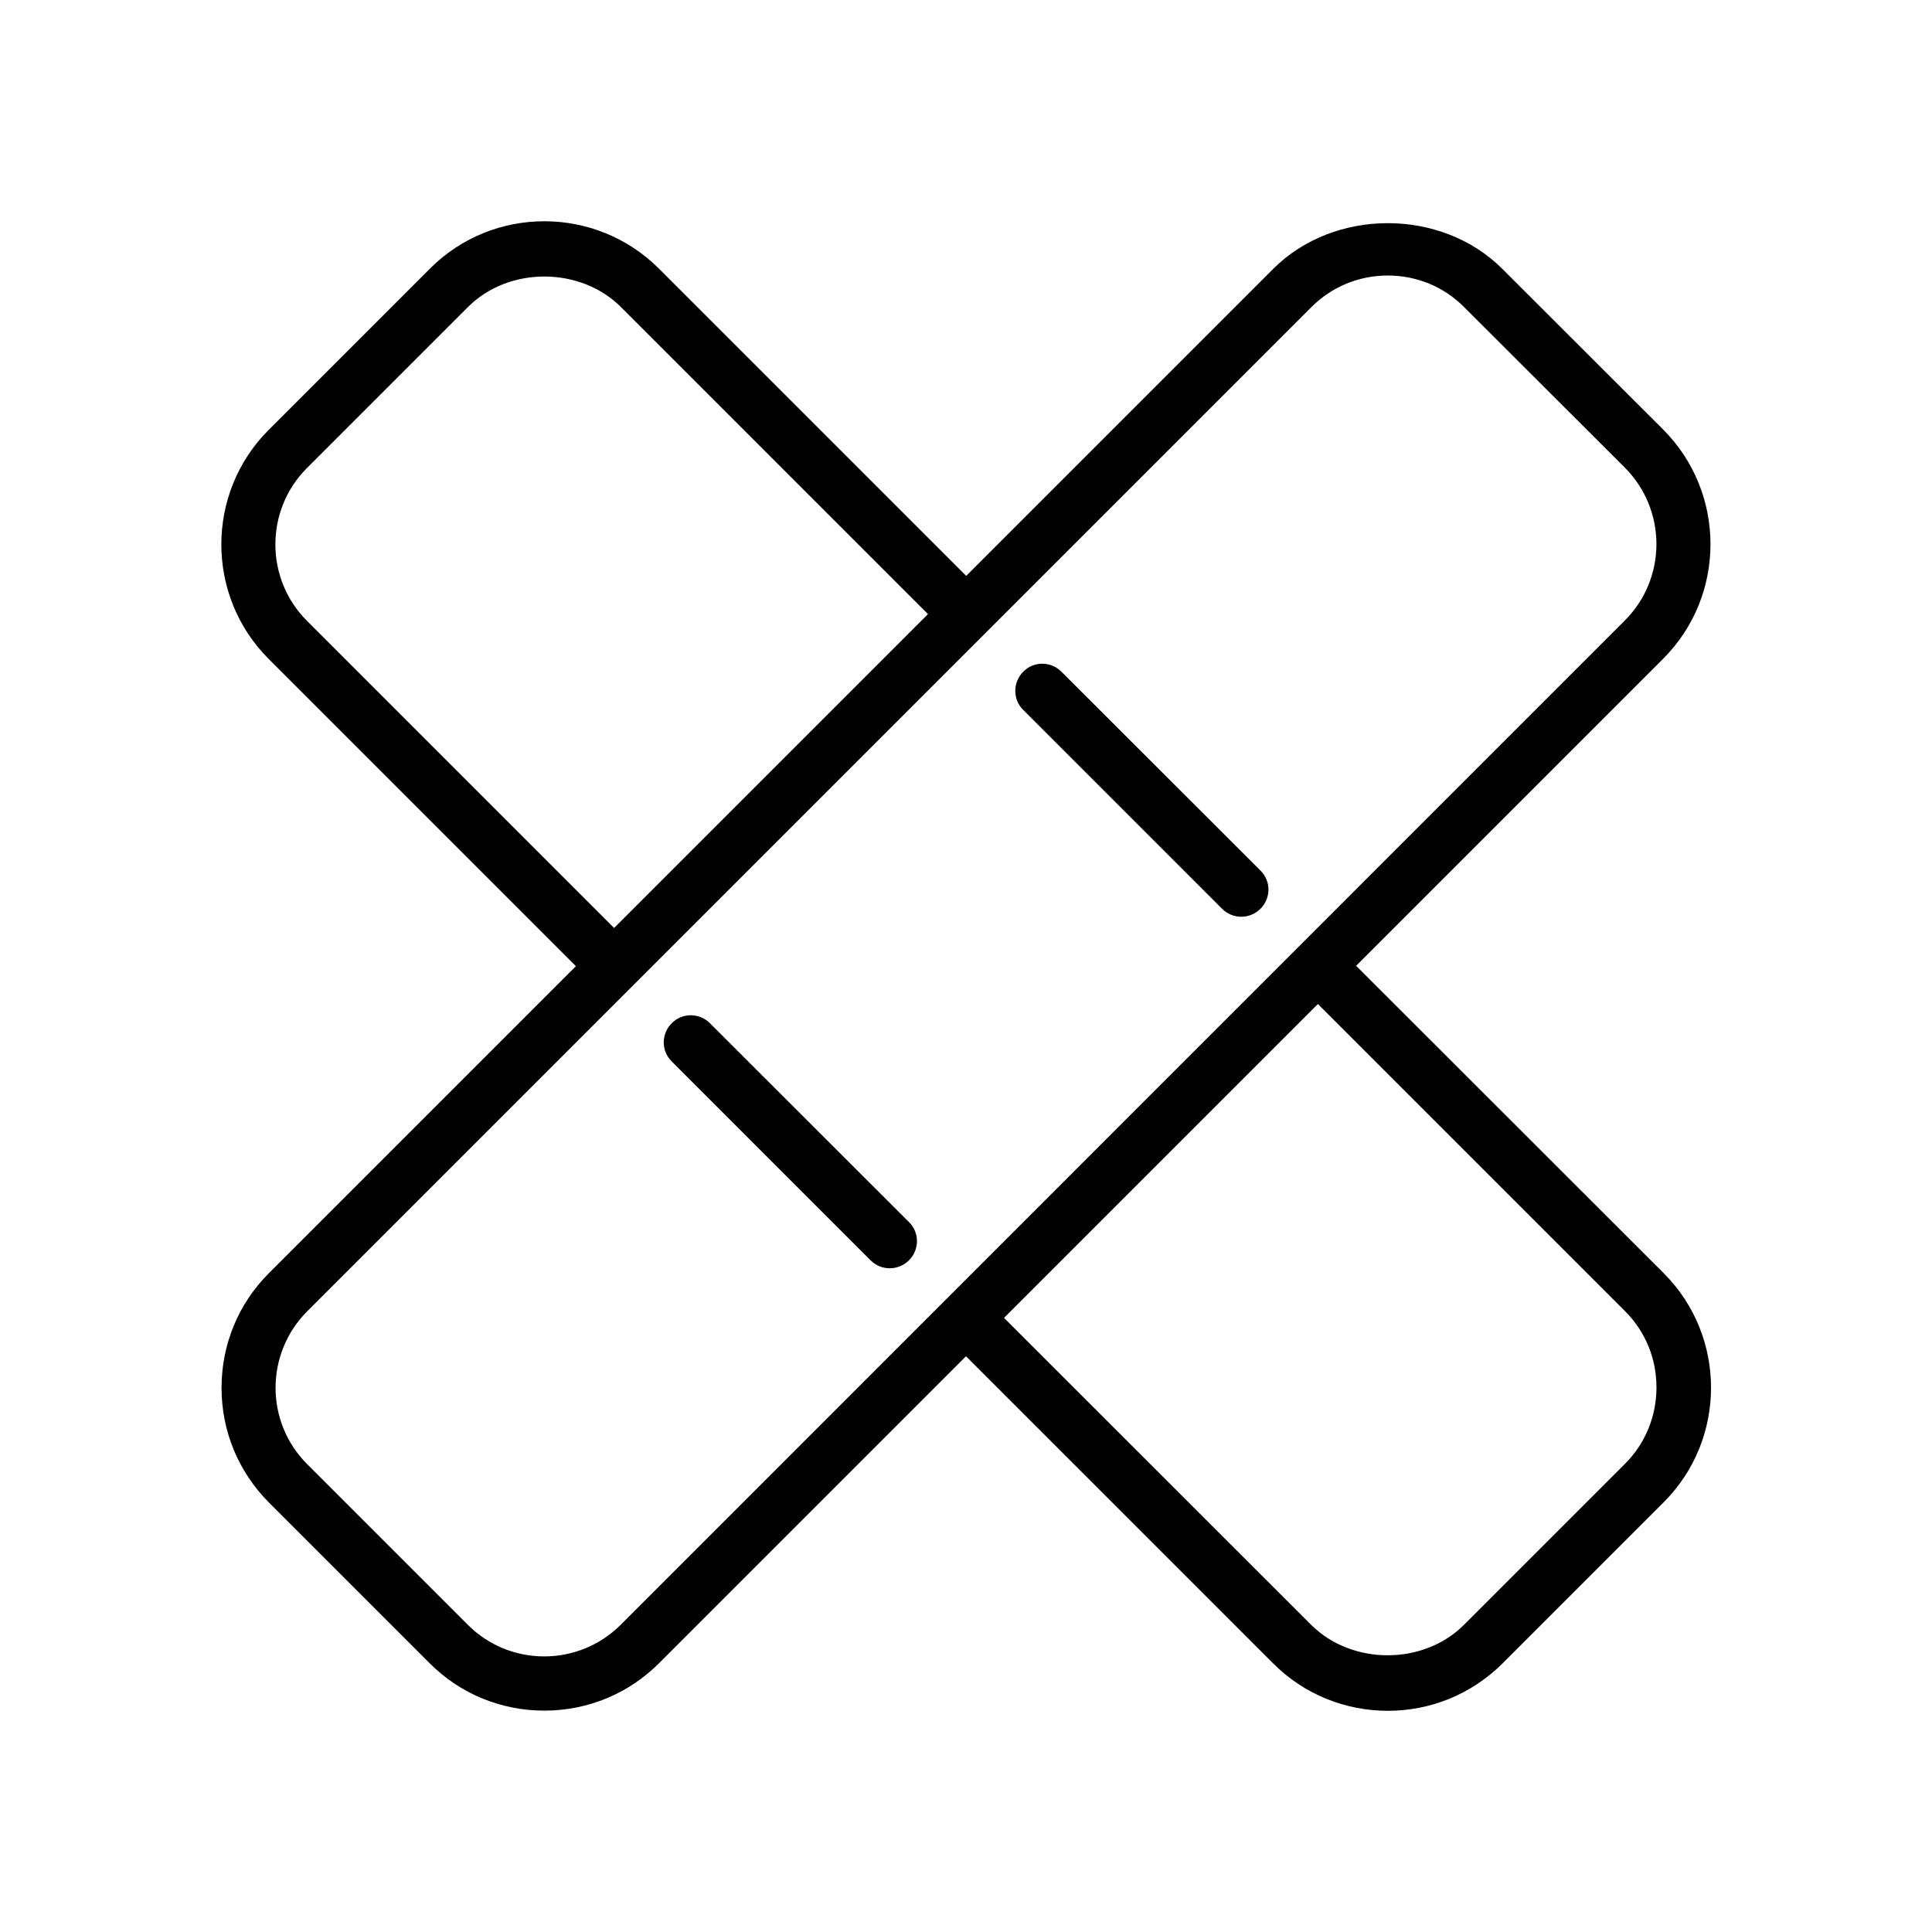 <?xml version="1.0" encoding="UTF-8"?>
<!-- Uploaded to: SVG Repo, www.svgrepo.com, Generator: SVG Repo Mixer Tools -->
<svg fill="#000000" width="800px" height="800px" version="1.1" viewBox="144 144 512 512" xmlns="http://www.w3.org/2000/svg">
 <g>
  <path d="m374.71 477.99c1.41 1.41 3.223 2.117 5.09 2.117 1.812 0 3.68-0.707 5.09-2.117 2.82-2.82 2.82-7.356 0-10.125l-52.75-52.699c-2.82-2.82-7.356-2.82-10.125 0-2.82 2.82-2.82 7.356 0 10.125z"/>
  <path d="m467.86 384.83c1.41 1.41 3.223 2.117 5.09 2.117 1.812 0 3.68-0.707 5.09-2.117 2.82-2.82 2.82-7.356 0-10.125l-52.754-52.699c-2.82-2.82-7.356-2.82-10.125 0-2.769 2.82-2.82 7.356 0 10.125z"/>
  <path d="m202.71 511.79c0 11.488 4.484 22.27 12.543 30.379l42.621 42.621c8.062 8.062 18.844 12.543 30.379 12.543 11.488 0 22.32-4.484 30.379-12.543l81.367-81.367 81.414 81.414c8.363 8.363 19.348 12.543 30.379 12.543 11.035 0 21.965-4.18 30.379-12.543l42.723-42.723c16.727-16.727 16.727-43.984 0-60.711l-81.512-81.457 81.367-81.367c16.727-16.727 16.727-43.984 0-60.758l-42.621-42.57c-16.172-16.172-44.586-16.121-60.711 0l-81.363 81.363-81.418-81.414c-16.727-16.727-43.984-16.777-60.711 0l-42.723 42.723c-16.727 16.727-16.727 43.984 0 60.711l81.414 81.414-81.363 81.363c-8.059 8.062-12.543 18.844-12.543 30.379zm371.96-20.301c5.391 5.391 8.312 12.543 8.312 20.203 0 7.656-2.973 14.863-8.312 20.203l-42.723 42.723c-10.73 10.73-29.676 10.73-40.457 0l-81.414-81.367 83.18-83.18zm-349.34-182.98c-11.133-11.133-11.133-29.32 0-40.457l42.723-42.723c10.73-10.73 29.676-10.73 40.457 0l81.414 81.414-83.18 83.18zm0.051 183.03 266.16-266.16c5.391-5.391 12.543-8.363 20.254-8.363 7.656 0 14.863 2.973 20.203 8.363l42.621 42.57c11.133 11.184 11.133 29.32 0 40.457l-266.16 266.21c-11.184 11.133-29.32 11.133-40.457 0l-42.621-42.621c-11.137-11.133-11.137-29.27 0-40.457z"/>
 </g>
</svg>